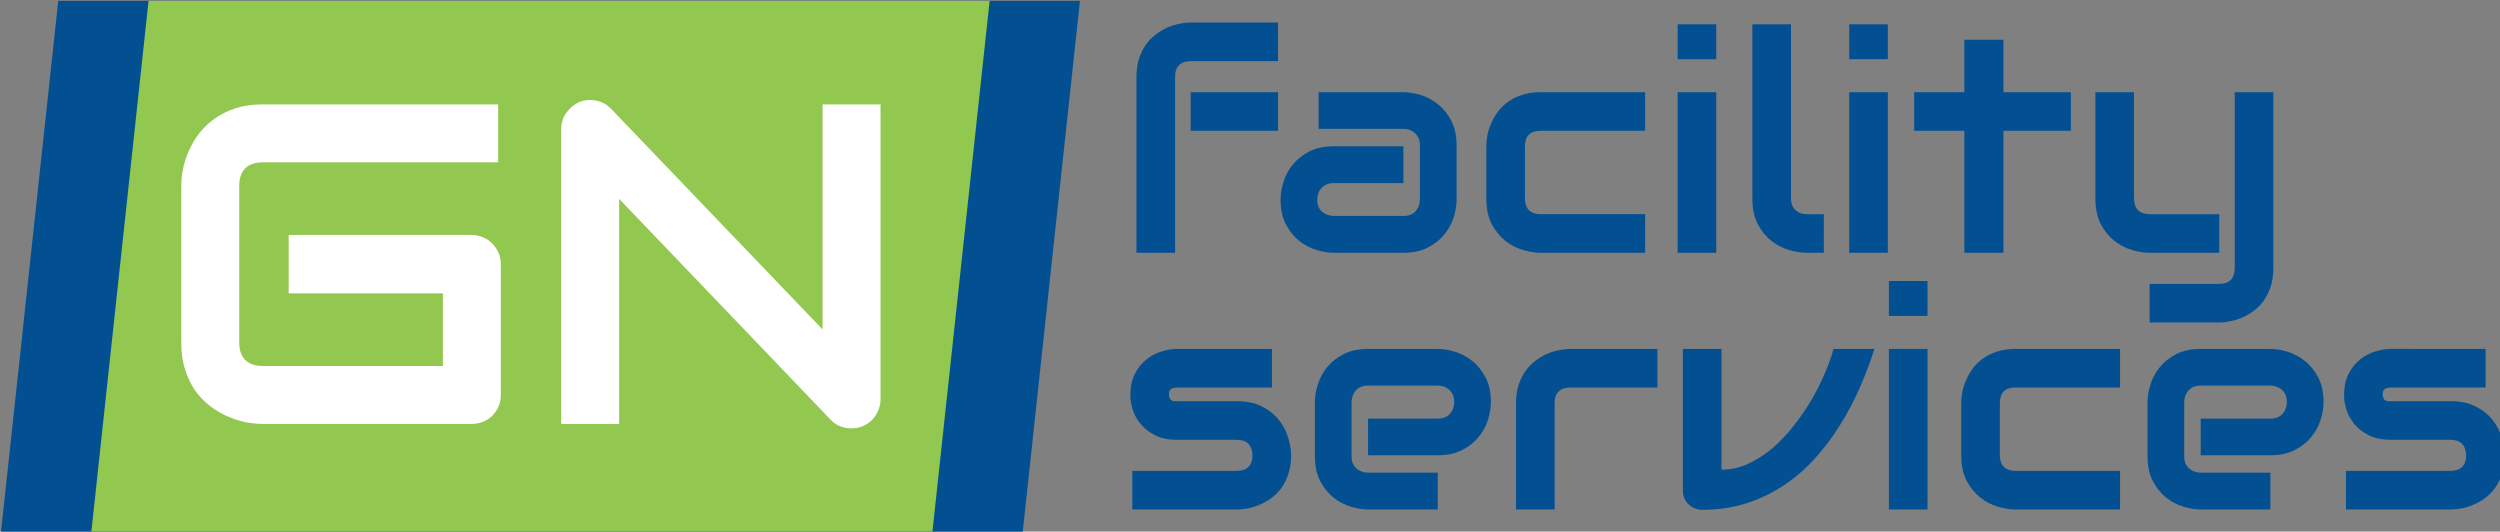 <?xml version="1.0" encoding="UTF-8" standalone="no"?>
<!-- Created with Inkscape (http://www.inkscape.org/) -->
<svg xmlns:inkscape="http://www.inkscape.org/namespaces/inkscape" xmlns:sodipodi="http://sodipodi.sourceforge.net/DTD/sodipodi-0.dtd" xmlns="http://www.w3.org/2000/svg" xmlns:svg="http://www.w3.org/2000/svg" width="139.364mm" height="29.633mm" viewBox="0 0 139.364 29.633" version="1.1" id="svg5" inkscape:version="1.2.1 (9c6d41e410, 2022-07-14)" sodipodi:docname="GN_Logo_v3.svg" inkscape:export-filename="release\GN_Logo_v3_high.svg" inkscape:export-xdpi="768" inkscape:export-ydpi="768">
  <rect x="0" y="0" width="139.364" height="29.633" fill="#808080" stroke="none"/>
  <defs id="defs2">
    <clipPath id="clip0-5">
      <rect x="98" y="79" width="698" height="253" id="rect372"></rect>
    </clipPath>
  </defs>
  <g inkscape:label="Ebene 1" inkscape:groupmode="layer" id="layer1" transform="translate(2.21,-0.693)">
    <g clip-path="url(#clip0-5)" transform="matrix(0.265,0,0,0.265,-33.167,-29.205)" id="g383">
      <g transform="translate(5,23)" id="g314">
        <path d="M 112,202 124.071,90 H 339 l -12.071,112 z" fill="#025092" fill-rule="evenodd" id="path304"></path>
        <path d="M 131,202 143.071,90 H 320 l -12.071,112 z" fill="#92c850" fill-rule="evenodd" id="path306"></path>
        <g aria-label="GN" transform="translate(143.765,179)" id="text308" style="font-size:96px;font-family:Audiowide, Audiowide_MSFontService, sans-serif;fill:#ffffff">
          <path d="m 73.406,-6.141 q 0,1.312 -0.469,2.438 -0.469,1.125 -1.312,1.969 Q 70.828,-0.938 69.703,-0.469 68.578,0 67.266,0 h -43.969 q -1.688,0 -3.656,-0.375 -1.922,-0.422 -3.844,-1.266 -1.875,-0.844 -3.609,-2.156 Q 10.453,-5.156 9.094,-7.031 7.781,-8.953 6.984,-11.438 6.188,-13.969 6.188,-17.109 v -33 q 0,-1.688 0.375,-3.609 0.422,-1.969 1.266,-3.844 0.844,-1.922 2.203,-3.656 1.359,-1.734 3.234,-3.047 1.922,-1.359 4.406,-2.156 2.484,-0.797 5.625,-0.797 H 72.844 v 12.188 H 23.297 q -2.391,0 -3.656,1.266 Q 18.375,-52.5 18.375,-50.016 v 32.906 q 0,2.344 1.266,3.656 1.312,1.266 3.656,1.266 H 61.219 V -27.469 H 28.781 V -39.75 h 38.484 q 1.312,0 2.438,0.516 1.125,0.469 1.922,1.312 0.844,0.844 1.312,1.969 0.469,1.078 0.469,2.344 z" id="path1713"></path>
          <path d="m 153.281,-5.203 q 0,1.312 -0.516,2.438 -0.469,1.125 -1.312,1.969 Q 150.656,0 149.531,0.469 q -1.125,0.469 -2.391,0.469 -1.125,0 -2.297,-0.422 -1.125,-0.422 -2.016,-1.359 l -44.531,-46.5 V 0 h -12.188 v -62.016 q 0,-1.875 1.031,-3.375 1.078,-1.547 2.719,-2.297 1.734,-0.703 3.562,-0.328 1.828,0.328 3.141,1.688 L 141.094,-19.875 v -47.344 h 12.188 z" id="path1715"></path>
        </g>
        <g aria-label="facility" transform="translate(346.949,143)" id="text310" style="font-size:64px;font-family:Audiowide, Audiowide_MSFontService, sans-serif;fill:#025092">
          <path d="m 33.719,-25.656 h -18.375 v -8.125 h 18.375 z m 0,-14.656 h -18.312 q -1.656,0 -2.5,0.844 -0.844,0.812 -0.844,2.406 V 0 h -8.125 v -37.062 q 0,-2.094 0.531,-3.75 Q 5,-42.469 5.875,-43.719 6.781,-45 7.938,-45.875 q 1.156,-0.906 2.406,-1.469 1.281,-0.562 2.562,-0.812 1.281,-0.281 2.438,-0.281 h 18.375 z" id="path1696"></path>
          <path d="m 71.281,-11.188 q 0,1.688 -0.594,3.656 -0.594,1.938 -1.938,3.625 Q 67.438,-2.25 65.281,-1.125 63.156,0 60.094,0 H 45.438 Q 43.75,0 41.781,-0.594 39.844,-1.188 38.156,-2.5 36.5,-3.844 35.375,-5.969 34.25,-8.125 34.25,-11.188 q 0,-1.688 0.594,-3.656 0.594,-1.969 1.906,-3.625 1.344,-1.688 3.469,-2.812 2.156,-1.125 5.219,-1.125 h 14.656 v 7.75 H 45.438 q -1.656,0 -2.562,1.031 -0.906,1 -0.906,2.5 0,1.594 1.031,2.5 1.062,0.875 2.5,0.875 h 14.594 q 1.656,0 2.562,-1 0.906,-1 0.906,-2.5 v -11.344 q 0,-1.594 -1,-2.531 -0.969,-0.938 -2.469,-0.938 H 42.25 v -7.719 h 17.844 q 1.688,0 3.625,0.594 1.969,0.594 3.625,1.938 1.688,1.312 2.812,3.469 1.125,2.125 1.125,5.188 z" id="path1698"></path>
          <path d="M 110.938,0 H 88.906 q -1.688,0 -3.688,-0.594 -2,-0.594 -3.719,-1.938 -1.688,-1.375 -2.844,-3.531 -1.125,-2.188 -1.125,-5.344 v -11 q 0,-1.156 0.25,-2.438 0.281,-1.281 0.844,-2.531 0.562,-1.281 1.438,-2.438 0.906,-1.156 2.156,-2.031 1.281,-0.875 2.938,-1.406 1.656,-0.531 3.75,-0.531 h 22.031 v 8.125 H 88.906 q -1.594,0 -2.438,0.812 -0.812,0.812 -0.812,2.5 v 10.938 q 0,1.594 0.844,2.438 0.844,0.844 2.469,0.844 h 21.969 z" id="path1700"></path>
          <path d="m 125.906,-40.719 h -8.125 v -7.344 h 8.125 z m 0,40.719 h -8.125 v -33.781 h 8.125 z" id="path1702"></path>
          <path d="m 148.531,0 h -3.625 q -1.75,0 -3.75,-0.594 -1.969,-0.594 -3.688,-1.938 Q 135.75,-3.906 134.625,-6.062 133.5,-8.25 133.5,-11.406 V -48.062 h 8.125 v 36.656 q 0,1.5 0.938,2.406 0.938,0.875 2.344,0.875 h 3.625 z" id="path1704"></path>
          <path d="m 162,-40.719 h -8.125 V -48.062 H 162 Z M 162,0 h -8.125 V -33.781 H 162 Z" id="path1706"></path>
          <path d="M 200.5,-25.656 H 186.312 V 0 h -8.219 v -25.656 h -10.562 v -8.125 h 10.562 V -44.812 h 8.219 v 11.031 H 200.5 Z" id="path1708"></path>
          <path d="m 243.094,3.25 q 0,2.094 -0.531,3.75 -0.531,1.688 -1.406,2.938 -0.875,1.281 -2.031,2.156 -1.156,0.906 -2.438,1.469 -1.25,0.562 -2.531,0.812 -1.281,0.281 -2.438,0.281 H 217.062 v -8.125 h 14.656 q 1.625,0 2.438,-0.844 0.812,-0.844 0.812,-2.438 v -37.031 h 8.125 z M 231.719,0 H 217.062 q -1.75,0 -3.75,-0.594 -1.969,-0.594 -3.688,-1.938 -1.719,-1.375 -2.844,-3.531 -1.125,-2.188 -1.125,-5.344 v -22.375 h 8.125 v 22.375 q 0,1.594 0.844,2.438 0.844,0.844 2.5,0.844 h 14.594 z" id="path1710"></path>
        </g>
        <g aria-label="services" transform="translate(346.949,197)" id="text312" style="font-size:64px;font-family:Audiowide, Audiowide_MSFontService, sans-serif;fill:#025092">
          <path d="m 36.469,-11.406 q 0,2.094 -0.531,3.781 -0.531,1.656 -1.406,2.938 -0.875,1.25 -2.031,2.156 -1.156,0.875 -2.438,1.438 Q 28.812,-0.531 27.5,-0.25 26.219,0 25.062,0 h -22 V -8.125 H 25 q 1.656,0 2.5,-0.844 0.844,-0.844 0.844,-2.438 -0.156,-3.25 -3.281,-3.25 H 12.469 q -2.688,0 -4.562,-0.938 -1.875,-0.938 -3.062,-2.344 -1.156,-1.406 -1.688,-3.031 -0.5,-1.625 -0.5,-3.031 0,-2.719 0.969,-4.562 0.969,-1.875 2.438,-3.031 Q 7.531,-32.75 9.25,-33.25 q 1.719,-0.531 3.219,-0.531 H 32.438 v 8.125 H 12.531 q -0.625,0 -1,0.156 -0.344,0.125 -0.531,0.375 -0.156,0.219 -0.188,0.5 -0.031,0.25 -0.031,0.5 0.031,0.5 0.188,0.781 0.156,0.281 0.375,0.406 0.25,0.125 0.531,0.156 0.312,0 0.594,0 H 25.062 q 3.125,0 5.312,1.125 2.188,1.125 3.531,2.844 1.344,1.688 1.938,3.688 0.625,2 0.625,3.719 z" id="path1679"></path>
          <path d="m 78.5,-22.594 q 0,1.688 -0.594,3.656 -0.594,1.938 -1.938,3.625 -1.312,1.656 -3.469,2.781 -2.125,1.125 -5.188,1.125 H 52.656 V -19.125 H 67.312 q 1.656,0 2.562,-1 0.906,-1.031 0.906,-2.531 0,-1.594 -1.031,-2.5 -1,-0.906 -2.438,-0.906 H 52.656 q -1.656,0 -2.562,1.031 -0.906,1 -0.906,2.5 v 11.344 q 0,1.625 1,2.531 Q 51.219,-7.75 52.719,-7.75 H 67.312 V 0 H 52.656 Q 50.969,0 49,-0.594 47.062,-1.188 45.375,-2.5 q -1.656,-1.344 -2.781,-3.469 -1.125,-2.156 -1.125,-5.219 v -11.406 q 0,-1.688 0.594,-3.625 0.594,-1.969 1.906,-3.625 1.344,-1.688 3.469,-2.812 2.156,-1.125 5.219,-1.125 H 67.312 q 1.688,0 3.625,0.594 1.969,0.594 3.625,1.938 1.688,1.312 2.812,3.469 1.125,2.125 1.125,5.188 z" id="path1681"></path>
          <path d="M 113.531,-25.656 H 95.25 q -1.656,0 -2.5,0.844 -0.844,0.812 -0.844,2.406 V 0 h -8.125 v -22.406 q 0,-2.094 0.531,-3.75 0.531,-1.656 1.406,-2.906 0.906,-1.281 2.062,-2.156 1.156,-0.906 2.406,-1.469 1.281,-0.562 2.562,-0.812 1.312,-0.281 2.438,-0.281 h 18.344 z" id="path1683"></path>
          <path d="m 159.188,-33.781 q -1.375,4.281 -3.219,8.438 -1.844,4.156 -4.25,7.938 -2.375,3.75 -5.344,6.969 -2.938,3.188 -6.531,5.531 -3.562,2.312 -7.781,3.656 -4.188,1.312 -9.094,1.312 -0.844,0 -1.594,-0.312 -0.75,-0.312 -1.312,-0.844 -0.562,-0.562 -0.875,-1.281 -0.312,-0.75 -0.312,-1.594 v -29.812 H 127 V -8.375 q 2.969,0 5.688,-1.281 2.75,-1.281 5.188,-3.375 2.438,-2.125 4.5,-4.812 2.094,-2.688 3.719,-5.5 1.625,-2.844 2.75,-5.562 1.156,-2.719 1.719,-4.875 z" id="path1685"></path>
          <path d="m 170.344,-40.719 h -8.125 v -7.344 h 8.125 z m 0,40.719 h -8.125 v -33.781 h 8.125 z" id="path1687"></path>
          <path d="M 210.844,0 H 188.812 q -1.688,0 -3.688,-0.594 -2,-0.594 -3.719,-1.938 -1.688,-1.375 -2.844,-3.531 -1.125,-2.188 -1.125,-5.344 v -11 q 0,-1.156 0.25,-2.438 0.281,-1.281 0.844,-2.531 0.562,-1.281 1.438,-2.438 0.906,-1.156 2.156,-2.031 1.281,-0.875 2.938,-1.406 1.656,-0.531 3.75,-0.531 h 22.031 v 8.125 H 188.812 q -1.594,0 -2.438,0.812 -0.812,0.812 -0.812,2.5 v 10.938 q 0,1.594 0.844,2.438 Q 187.25,-8.125 188.875,-8.125 h 21.969 z" id="path1689"></path>
          <path d="m 253.656,-22.594 q 0,1.688 -0.594,3.656 -0.594,1.938 -1.938,3.625 -1.312,1.656 -3.469,2.781 -2.125,1.125 -5.188,1.125 H 227.812 V -19.125 h 14.656 q 1.656,0 2.562,-1 0.906,-1.031 0.906,-2.531 0,-1.594 -1.031,-2.5 -1,-0.906 -2.438,-0.906 H 227.812 q -1.656,0 -2.562,1.031 -0.906,1 -0.906,2.5 v 11.344 q 0,1.625 1,2.531 Q 226.375,-7.75 227.875,-7.75 h 14.594 V 0 H 227.812 Q 226.125,0 224.156,-0.594 222.219,-1.188 220.531,-2.5 218.875,-3.844 217.75,-5.969 216.625,-8.125 216.625,-11.188 v -11.406 q 0,-1.688 0.594,-3.625 0.594,-1.969 1.906,-3.625 1.344,-1.688 3.469,-2.812 2.156,-1.125 5.219,-1.125 h 14.656 q 1.688,0 3.625,0.594 1.969,0.594 3.625,1.938 1.688,1.312 2.812,3.469 1.125,2.125 1.125,5.188 z" id="path1691"></path>
          <path d="m 291.781,-11.406 q 0,2.094 -0.531,3.781 -0.531,1.656 -1.406,2.938 -0.875,1.25 -2.031,2.156 -1.156,0.875 -2.438,1.438 -1.25,0.562 -2.562,0.844 Q 281.531,0 280.375,0 h -22 v -8.125 h 21.938 q 1.656,0 2.5,-0.844 0.844,-0.844 0.844,-2.438 -0.156,-3.25 -3.281,-3.25 h -12.594 q -2.688,0 -4.562,-0.938 -1.875,-0.938 -3.062,-2.344 -1.156,-1.406 -1.688,-3.031 -0.5,-1.625 -0.5,-3.031 0,-2.719 0.969,-4.562 0.969,-1.875 2.438,-3.031 1.469,-1.156 3.188,-1.656 1.719,-0.531 3.219,-0.531 H 287.75 v 8.125 h -19.906 q -0.625,0 -1,0.156 -0.344,0.125 -0.531,0.375 -0.156,0.219 -0.188,0.5 -0.031,0.25 -0.031,0.5 0.031,0.5 0.188,0.781 0.156,0.281 0.375,0.406 0.25,0.125 0.531,0.156 0.312,0 0.594,0 h 12.594 q 3.125,0 5.312,1.125 2.188,1.125 3.531,2.844 1.344,1.688 1.938,3.688 0.625,2 0.625,3.719 z" id="path1693"></path>
        </g>
      </g>
    </g>
  </g>
</svg>
